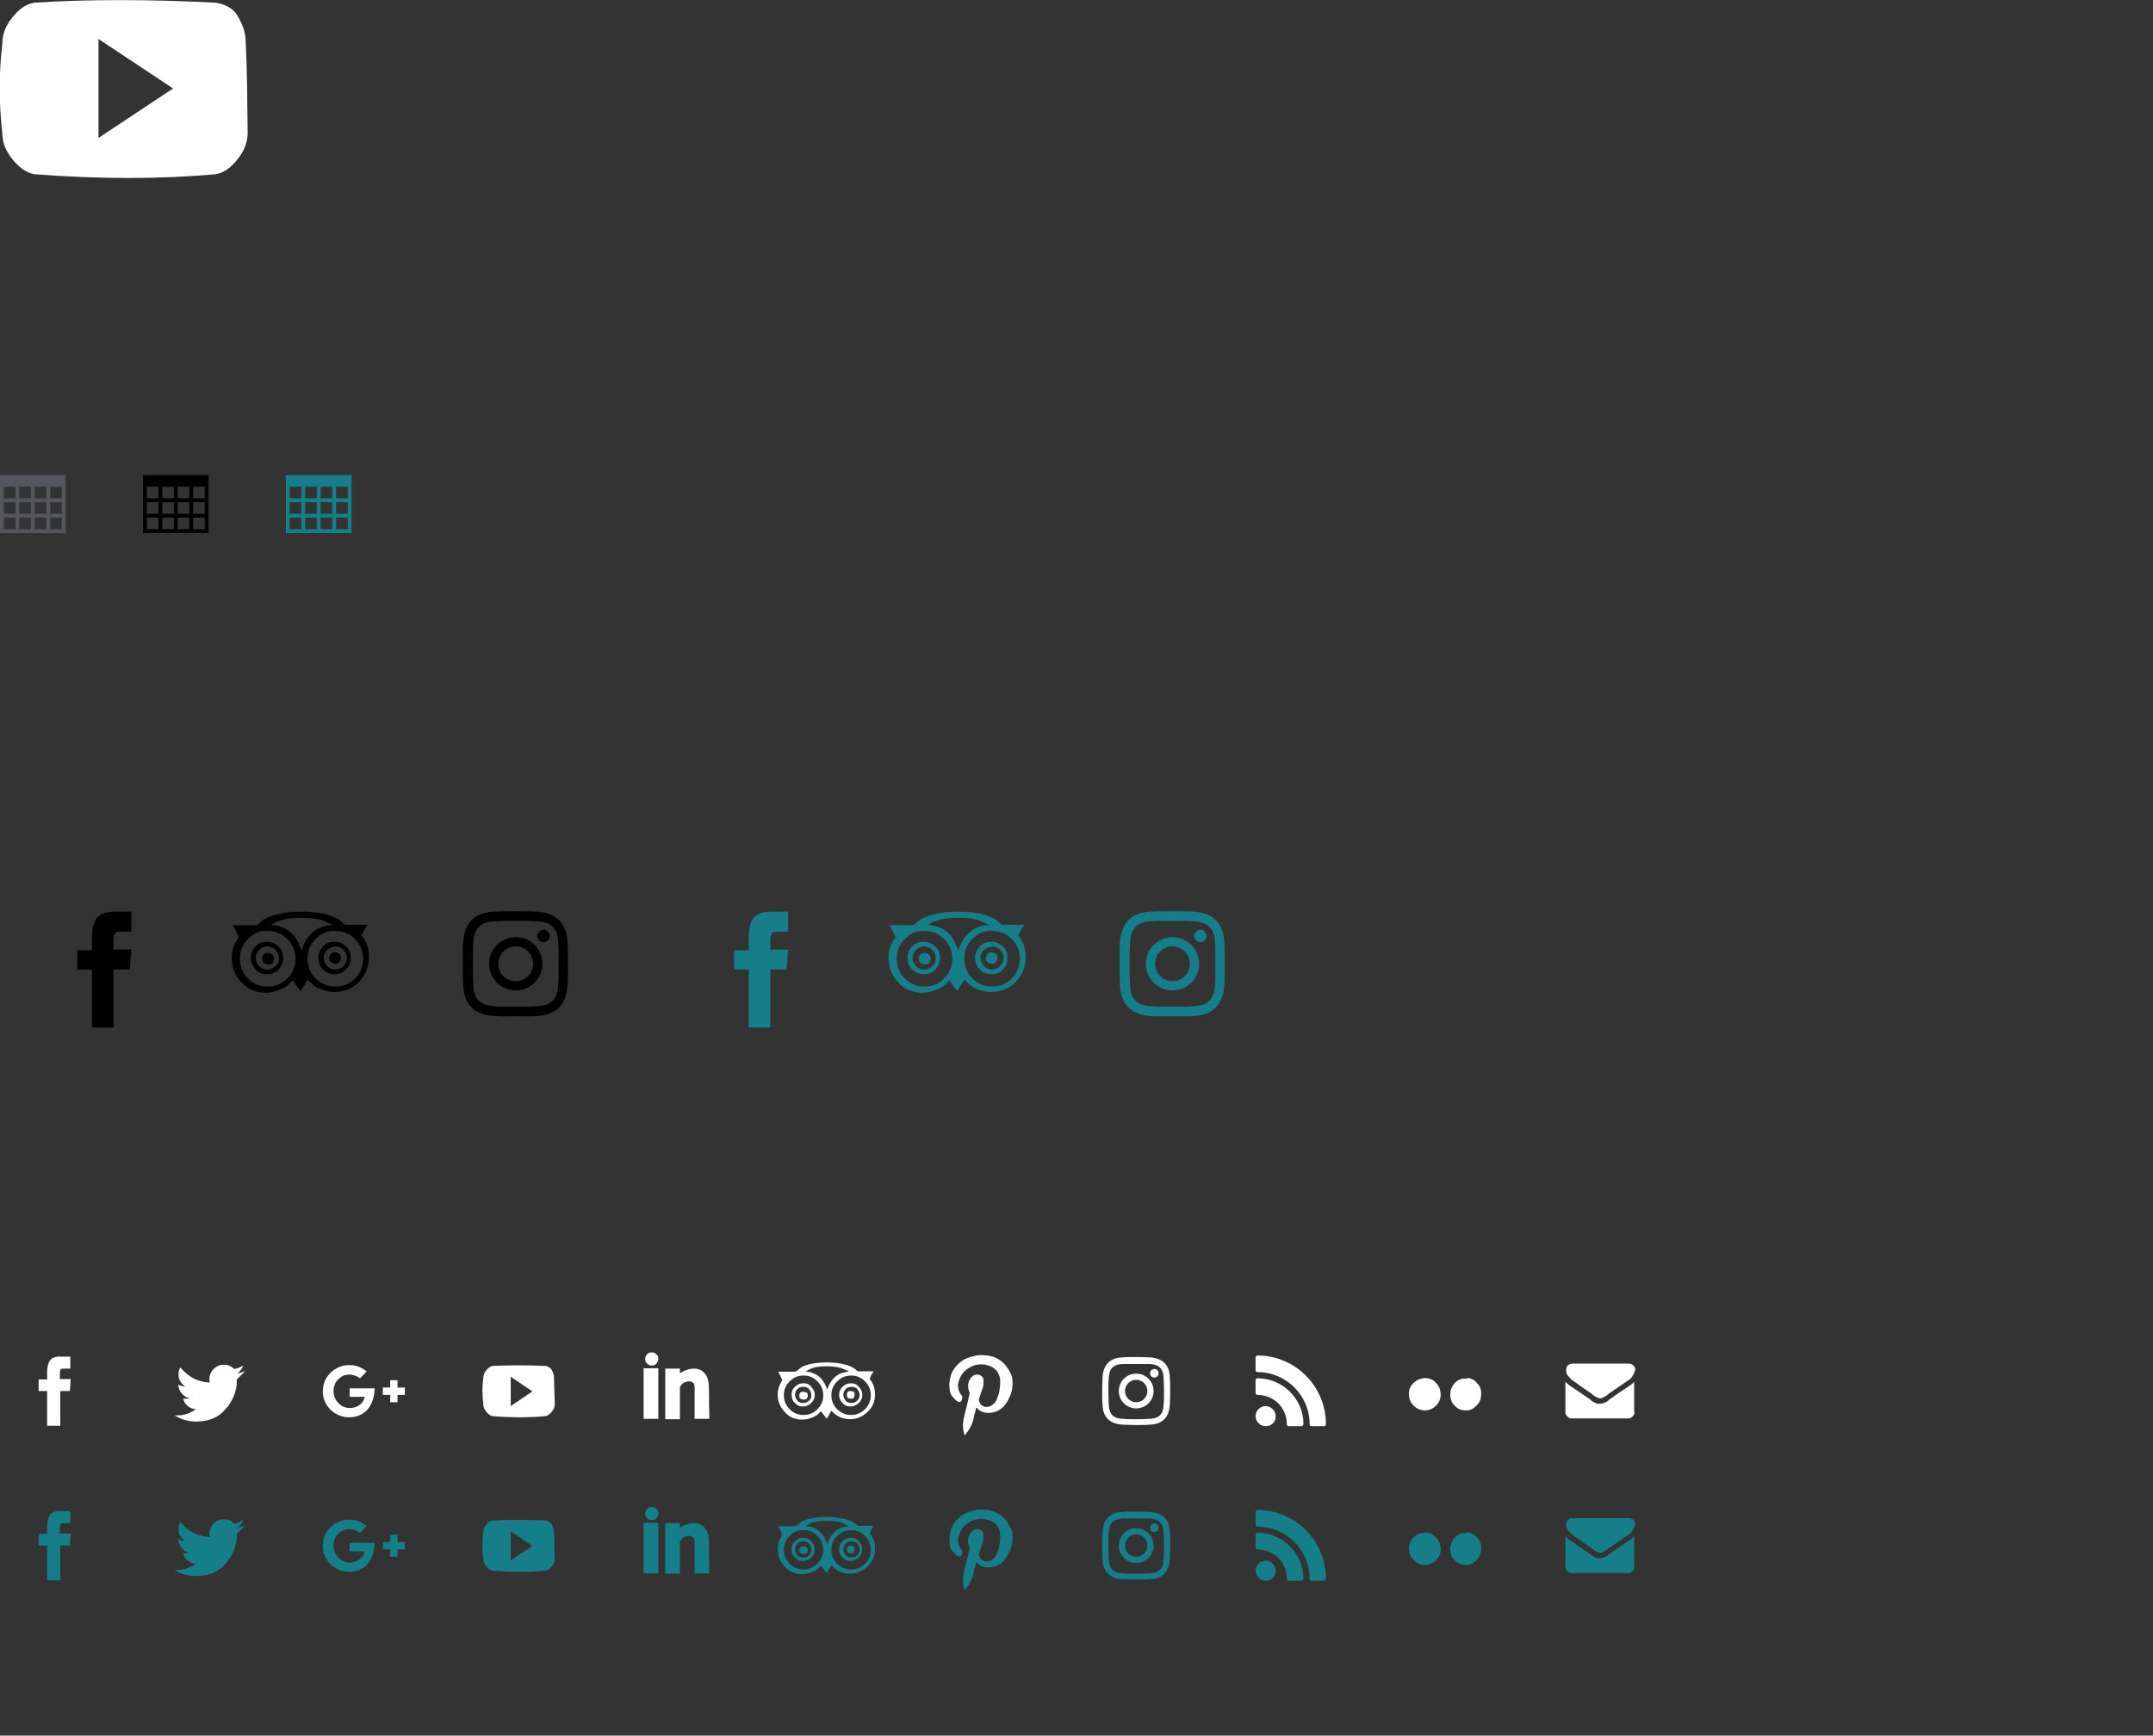 <?xml version="1.0" encoding="utf-8"?>
<!-- Generator: Adobe Illustrator 19.2.0, SVG Export Plug-In . SVG Version: 6.00 Build 0)  -->
<svg version="1.1" id="Layer_1" xmlns="http://www.w3.org/2000/svg" xmlns:xlink="http://www.w3.org/1999/xlink" x="0px" y="0px"
	 width="557.3px" height="449.3px" viewBox="0 0 557.3 449.3" style="enable-background:new 0 0 557.3 449.3;" xml:space="preserve"
	>
<rect x="0" y="0" width="557.3" height="449.3" fill="#333333" stroke="none"/>
<style type="text/css">
	.st0{fill:#53565A;}
	.st1{fill:#167E88;}
	.st2{fill:#FFFFFF;}
</style>
<g id="Guides">
</g>
<path class="st0" d="M0,123v15h17v-15H0z M4,137H1v-3h3V137z M4,133H1v-3h3V133z M4,129H1v-3h3V129z M8,137H5v-3h3V137z M8,133H5v-3
	h3V133z M8,129H5v-3h3V129z M12,137H9v-3h3V137z M12,133H9v-3h3V133z M12,129H9v-3h3V129z M16,137h-3v-3h3V137z M16,133h-3v-3h3V133
	z M16,129h-3v-3h3V129z"/>
<path d="M37,123v15h17v-15H37z M41,137h-3v-3h3V137z M41,133h-3v-3h3V133z M41,129h-3v-3h3V129z M45,137h-3v-3h3V137z M45,133h-3v-3
	h3V133z M45,129h-3v-3h3V129z M49,137h-3v-3h3V137z M49,133h-3v-3h3V133z M49,129h-3v-3h3V129z M53,137h-3v-3h3V137z M53,133h-3v-3
	h3V133z M53,129h-3v-3h3V129z"/>
<path class="st1" d="M74,123v15h17v-15H74z M78,137h-3v-3h3V137z M78,133h-3v-3h3V133z M78,129h-3v-3h3V129z M82,137h-3v-3h3V137z
	 M82,133h-3v-3h3V133z M82,129h-3v-3h3V129z M86,137h-3v-3h3V137z M86,133h-3v-3h3V133z M86,129h-3v-3h3V129z M90,137h-3v-3h3V137z
	 M90,133h-3v-3h3V133z M90,129h-3v-3h3V129z"/>
<path id="twitter_3_" class="st2" d="M63.5,354.9c-0.8,0.4-1.4,0.5-2.1,0.6c0.8-0.5,1.2-1.1,1.6-2c-0.8,0.4-1.5,0.8-2.4,0.9
	c-0.8-0.8-1.6-1.1-2.7-1.1c-1,0-1.9,0.4-2.6,1.1s-1.1,1.6-1.1,2.6c0,0.4,0,0.6,0.1,0.9c-3.1-0.1-5.6-1.5-7.6-3.9
	c-0.4,0.6-0.5,1.2-0.5,1.9c0,1.2,0.6,2.2,1.7,3c-0.6,0-1.2-0.1-1.7-0.5l0,0c0,0.9,0.2,1.6,0.9,2.4c0.6,0.6,1.2,1.1,2.1,1.2
	c-0.4,0.1-0.6,0.1-1,0.1c-0.2,0-0.5,0-0.8,0c0.2,0.8,0.6,1.4,1.2,1.9s1.4,0.8,2.1,0.8c-1.4,1-2.9,1.6-4.6,1.6c-0.4,0-0.6,0-0.9,0
	c1.7,1.1,3.6,1.6,5.6,1.6c3.3,0,5.8-1.1,7.6-3.2s2.9-4.6,2.9-7.2c0-0.1,0-0.2,0-0.5C62.2,356.2,62.9,355.6,63.5,354.9L63.5,354.9z"
	/>
<path id="google_3_" class="st2" d="M95.5,364.4c-1.6,2.4-5.1,3.1-7.7,2c-2.6-1-4.5-3.8-4.2-6.6c0-3.5,3.3-6.5,6.8-6.4
	c1.6-0.1,3.2,0.6,4.5,1.6c-0.5,0.6-1.1,1.2-1.7,1.8c-1.5-1.1-3.8-1.4-5.2-0.1c-2.2,1.5-2.2,5.1-0.1,6.8c2,1.9,6,1,6.5-1.9
	c-1.2,0-2.6,0-3.9,0c0-0.8,0-1.5,0-2.2c2.1,0,4.4,0,6.5,0C96.9,361,96.6,362.9,95.5,364.4z M102.9,361.1c0,0.6,0,1.2,0,1.9
	c-0.6,0-1.2,0-1.9,0c0-0.6,0-1.2,0-1.9c-0.6,0-1.3,0-1.9,0c0-0.6,0-1.2,0-1.9c0.6,0,1.2,0,1.9,0c0-0.6,0-1.2,0-1.9
	c0.6,0,1.2,0,1.9,0c0,0.6,0,1.2,0,1.9c0.6,0,1.2,0,1.9,0c0,0.6,0,1.2,0,1.9C104.1,361.1,103.5,361.1,102.9,361.1z"/>
<path id="youtube_3_" class="st2" d="M143.4,356.6c0-0.8-0.3-1.4-0.6-2c-0.4-0.6-1-0.9-1.6-1c-5.1-0.2-9.6-0.2-13.7,0
	c-0.6,0.1-1.1,0.5-1.6,1.1s-0.8,1.2-0.8,2c-0.3,2.2-0.3,4.5,0,6.8c0,0.8,0.3,1.4,0.8,2s1,1,1.6,1.1c5,0.4,9.5,0.4,13.7,0
	c0.6-0.1,1.1-0.5,1.6-1.1c0.5-0.6,0.8-1.2,0.8-2C143.5,361.1,143.5,358.9,143.4,356.6L143.4,356.6z M132.2,356.4l5.6,3.8l-5.6,3.8
	V356.4z"/>
<path id="linkedin_3_" class="st2" d="M170.4,354.2h-3.8v13.1h3.8V354.2z M170.4,351.8c0-0.5-0.1-0.9-0.5-1.2
	c-0.4-0.4-0.8-0.5-1.2-0.5c-0.5,0-0.9,0.1-1.2,0.5c-0.4,0.4-0.5,0.8-0.5,1.2s0.1,0.9,0.5,1.2c0.4,0.4,0.8,0.5,1.2,0.5
	c0.5,0,0.9-0.1,1.2-0.5C170.2,352.6,170.4,352.2,170.4,351.8z M183.5,359.4c0-1.9-0.4-3.2-1.2-4c-0.8-0.8-1.6-1.1-2.5-1.1
	c-1.4,0-2.6,0.4-3.8,1.2v-1.2h-3.8v13.1h3.8v-8.1l0.1-0.4c0.1-0.2,0.3-0.5,0.8-0.9c0.4-0.2,0.9-0.4,1.4-0.4c1,0,1.5,0.5,1.5,1.6v8.1
	h3.8L183.5,359.4L183.5,359.4z"/>
<path id="tripadvisor_3_" class="st2" d="M206.4,354.8c0.3-0.2,0.6-0.6,1.1-0.9c1.5-0.8,3.8-1.2,6.5-1.2c2.6,0,4.6,0.4,6.1,1
	c0.9,0.4,1.4,0.8,1.8,1.2l0.2,0.1h4.1c-0.4,0.4-0.8,1.1-1.1,2c1,1.1,1.4,2.5,1.4,4c0,1.8-0.6,3.2-1.9,4.5c-1.3,1.2-2.8,1.9-4.5,1.9
	c-1,0-1.9-0.2-2.8-0.6s-1.5-1-2.1-1.6l-1.2,2.1l-1.5-2c-0.6,0.8-1.2,1.2-2.1,1.6s-1.8,0.6-2.8,0.6c-1.7,0-3.3-0.6-4.4-1.9
	c-1.2-1.2-1.9-2.8-1.9-4.5c0-1.4,0.4-2.6,1.2-3.8c-0.4-1-0.8-1.8-1.1-2.2h4.4L206.4,354.8 M216.7,357.6c-1,1-1.5,2.1-1.5,3.6
	c0,1.4,0.5,2.6,1.5,3.6c1,1,2.2,1.5,3.6,1.5s2.6-0.5,3.6-1.5c1-1,1.5-2.2,1.5-3.6s-0.5-2.6-1.5-3.6c-1-1-2.1-1.5-3.6-1.5
	C218.9,356.1,217.7,356.6,216.7,357.6 M217.2,361.1c0-0.9,0.3-1.5,0.9-2.1s1.4-0.9,2.1-0.9c0.9,0,1.5,0.2,2.1,0.9s0.9,1.2,0.9,2.1
	s-0.3,1.5-0.9,2.1s-1.4,0.9-2.1,0.9c-0.9,0-1.5-0.2-2.1-0.9C217.6,362.8,217.2,362,217.2,361.1 M218.9,359.6
	c-0.4,0.4-0.6,0.9-0.6,1.5s0.3,1.1,0.6,1.5s0.9,0.6,1.5,0.6c0.6,0,1.1-0.2,1.5-0.6c0.4-0.4,0.6-0.9,0.6-1.5s-0.3-1.1-0.6-1.5
	s-0.9-0.6-1.5-0.6C219.7,359.1,219.2,359.2,218.9,359.6 M219.2,361.1c0-0.2,0.1-0.5,0.2-0.8c0.3-0.2,0.5-0.2,0.8-0.2
	s0.5,0.1,0.8,0.2c0.2,0.1,0.2,0.5,0.2,0.8s-0.1,0.5-0.2,0.8c-0.3,0.2-0.5,0.2-0.8,0.2s-0.5-0.1-0.8-0.2
	C219.4,361.8,219.2,361.5,219.2,361.1 M204.4,357.6c-1,1-1.5,2.1-1.5,3.6c0,1.4,0.5,2.6,1.5,3.6c1,1,2.1,1.5,3.6,1.5
	c1.4,0,2.6-0.5,3.6-1.5s1.5-2.2,1.5-3.6s-0.5-2.6-1.5-3.6c-1-1-2.1-1.5-3.6-1.5C206.5,356.1,205.4,356.6,204.4,357.6 M204.9,361.1
	c0-0.9,0.2-1.5,0.9-2.1c0.6-0.6,1.2-0.9,2.1-0.9c0.9,0,1.5,0.2,2.1,0.9s0.9,1.2,0.9,2.1s-0.3,1.5-0.9,2.1s-1.4,0.9-2.1,0.9
	c-0.9,0-1.5-0.2-2.1-0.9C205.2,362.8,204.9,362,204.9,361.1 M210,361.1c0-0.6-0.3-1.1-0.6-1.5s-0.9-0.6-1.5-0.6
	c-0.6,0-1.1,0.2-1.5,0.6c-0.4,0.4-0.6,0.9-0.6,1.5s0.3,1.1,0.6,1.5s0.9,0.6,1.5,0.6c0.6,0,1.1-0.2,1.5-0.6
	C209.9,362.2,210,361.8,210,361.1 M207.2,360.5c0.3-0.2,0.4-0.2,0.8-0.2c0.2,0,0.5,0.1,0.8,0.2c0.3,0.2,0.3,0.5,0.3,0.8
	s-0.1,0.5-0.3,0.8c-0.3,0.2-0.4,0.2-0.8,0.2c-0.3,0-0.5-0.1-0.8-0.2c-0.3-0.2-0.3-0.4-0.3-0.8C206.9,360.9,207,360.6,207.2,360.5
	 M208.7,355.1c0.6,0,1.2,0.1,1.8,0.4c1.7,0.6,2.9,2,3.6,4.2c0.8-2.1,1.9-3.5,3.6-4.2c0.8-0.2,1.4-0.4,2.1-0.4
	c-0.3-0.1-0.6-0.4-1-0.5c-1.2-0.6-2.8-0.9-4.5-0.9h-0.5c-1.7,0-3.2,0.2-4.5,0.9l-0.9,0.6L208.7,355.1"/>
<path id="pinterest_3_" class="st2" d="M262.1,357.9c0,1-0.1,2.1-0.5,3.1c-0.4,1.1-1,2.2-1.8,3.1c-0.9,0.9-2,1.5-3.2,1.6
	c-0.6,0.1-1.4,0.1-2-0.1s-1.2-0.5-1.6-1c-0.1-0.1-0.1-0.1-0.3-0.2c-0.1,0.2-0.1,0.5-0.2,0.9c-0.3,0.8-0.4,1.6-0.6,2.4
	c-0.6,2.2-2.2,3.9-2.2,3.9s-0.9-2.1-0.1-5c0.5-2,1-4,1.4-5.9v-0.1c-0.2-0.5-0.4-1.1-0.4-1.6c0-0.8,0.1-1.4,0.5-2
	c0.3-0.5,0.8-1,1.4-1.1s1.1-0.1,1.6,0.4c0.4,0.2,0.5,0.8,0.5,1.1c0,0.5,0,1-0.1,1.5c-0.3,0.8-0.5,1.6-0.8,2.4
	c-0.1,0.4-0.3,0.6-0.3,1c0,0.9,0.6,1.6,1.5,1.9c0.9,0.1,1.5-0.1,2.1-0.6s1-1.1,1.2-1.9c0.4-0.8,0.5-1.6,0.6-2.5
	c0.1-0.6,0.1-1.1,0.1-1.8c-0.1-1.9-1.2-3.4-3.1-3.9c-1.5-0.5-3.1-0.4-4.6,0.4c-1.6,0.8-2.5,2-3,3.6c-0.3,0.8-0.3,1.4-0.1,2.1
	c0.1,0.6,0.4,1.1,0.8,1.6l0.1,0.1c0.1,0.1,0.1,0.2,0.1,0.4c-0.1,0.4-0.1,0.8-0.3,1s-0.4,0.4-0.6,0.2c-0.8-0.2-1.2-0.9-1.8-1.5
	c-0.4-0.6-0.6-1.4-0.6-2.1c-0.1-0.5-0.1-1.1,0-1.6c0.1-0.9,0.3-1.6,0.6-2.4c1.1-2.1,2.8-3.5,5.1-4.1c0.8-0.2,1.5-0.4,2.4-0.4
	c1.1,0,2.2,0.1,3.4,0.5c1.9,0.8,3.2,2,4.1,3.9C262,356.1,262.1,357,262.1,357.9z"/>
<g>
	<path class="st2" d="M294.1,355.6c-2.5,0-4.5,2-4.5,4.5c0,2.5,2,4.5,4.5,4.5s4.5-2,4.5-4.5C298.6,357.6,296.6,355.6,294.1,355.6z
		 M294.1,363c-1.6,0-2.9-1.3-2.9-2.9c0-1.6,1.3-2.9,2.9-2.9c1.6,0,2.9,1.3,2.9,2.9C297,361.7,295.7,363,294.1,363z"/>
	<circle class="st2" cx="298.8" cy="355.5" r="1.1"/>
	<path class="st2" d="M302.8,356.5c-0.1-3.2-1.9-4.9-5.1-5.1c-0.9,0-1.2-0.1-3.6-0.1c-2.4,0-2.7,0-3.6,0.1c-3.2,0.1-4.9,1.9-5.1,5.1
		c0,0.9-0.1,1.2-0.1,3.6c0,2.4,0,2.7,0.1,3.6c0.1,3.2,1.9,4.9,5.1,5.1c0.9,0,1.2,0.1,3.6,0.1c2.4,0,2.7,0,3.6-0.1
		c3.2-0.1,4.9-1.9,5.1-5.1c0-0.9,0.1-1.2,0.1-3.6C302.9,357.7,302.9,357.5,302.8,356.5z M301.2,363.7c-0.1,2.4-1.2,3.5-3.6,3.6
		c-0.9,0-1.2,0.1-3.5,0.1c-2.3,0-2.6,0-3.5-0.1c-2.4-0.1-3.5-1.2-3.6-3.6c0-0.9-0.1-1.2-0.1-3.5c0-2.3,0-2.6,0.1-3.5
		c0.1-2.4,1.2-3.5,3.6-3.6c0.9,0,1.2,0,3.5,0s2.6,0,3.5,0c2.4,0.1,3.5,1.2,3.6,3.6c0,0.9,0.1,1.2,0.1,3.5
		C301.3,362.5,301.3,362.7,301.2,363.7z"/>
</g>
<path class="st2" d="M327.6,369.2c-1.4,0-2.6-1.2-2.6-2.6c0-1.4,1.2-2.6,2.6-2.6c1.4,0,2.6,1.2,2.6,2.6
	C330.3,368.1,329.1,369.2,327.6,369.2z M336.9,369.2h-3.3c-0.3,0-0.5-0.2-0.5-0.5c0-2-0.8-4-2.2-5.4c-1.4-1.4-3.4-2.2-5.4-2.2
	c-0.3,0-0.5-0.2-0.5-0.5v-3.3c0-0.2,0.2-0.5,0.5-0.5c6.5,0,11.9,5.3,11.9,11.9C337.3,369,337.1,369.2,336.9,369.2z M342.8,369.2
	h-3.3c-0.3,0-0.5-0.2-0.5-0.5c0-7.5-6.1-13.5-13.5-13.5c-0.3,0-0.5-0.2-0.5-0.5v-3.3c0-0.2,0.2-0.5,0.5-0.5c9.8,0,17.7,8,17.7,17.7
	C343.2,369,343,369.2,342.8,369.2z"/>
<path id="svg_2_2_" class="st2" d="M369.5,356.8c0.9,0.1,1.6,0.5,2.2,1.2c0.8,0.8,1.1,1.6,1.2,2.7c0.1,1.3-0.3,2.3-1.2,3.2
	c-0.7,0.7-1.5,1.1-2.5,1.2c-1,0.1-1.9-0.2-2.7-0.7c-0.9-0.7-1.5-1.5-1.7-2.5c-0.1-0.4-0.1-1.1-0.1-1.5c0.1-1,0.5-1.7,1.2-2.4
	c0.6-0.6,1.3-1,2.1-1.1C368.5,356.7,369.2,356.7,369.5,356.8z M380.4,356.8c0.7,0.2,1.3,0.5,1.8,1.1c0.8,0.8,1.2,1.6,1.2,2.8
	c0,0.8-0.1,1.6-0.5,2.3c-0.4,0.7-1.2,1.4-1.9,1.8c-0.8,0.4-1.8,0.4-2.7,0.2c-1-0.3-2-1.1-2.5-2.1c-0.3-0.6-0.4-1.2-0.4-1.9
	c0-1.1,0.4-2.1,1.1-2.9c0.6-0.7,1.4-1.1,2.2-1.2c0.2,0,0.5,0,0.8,0C380,356.7,380.1,356.7,380.4,356.8z"/>
<path class="st2" d="M423.1,365.6c0,0.4-0.2,0.8-0.5,1.1s-0.7,0.5-1.1,0.5h-14.7c-0.4,0-0.8-0.2-1.1-0.5c-0.3-0.3-0.5-0.7-0.5-1.1
	v-7.9c0.3,0.3,0.6,0.6,1,0.9c2.4,1.6,4.1,2.8,5,3.4c0.4,0.3,0.7,0.5,0.9,0.7c0.2,0.2,0.6,0.3,0.9,0.5c0.4,0.2,0.8,0.2,1.1,0.2h0h0
	c0.3,0,0.7-0.1,1.1-0.2c0.4-0.2,0.7-0.3,0.9-0.5c0.2-0.2,0.5-0.4,0.9-0.7c1.1-0.8,2.8-2,5-3.4c0.4-0.3,0.7-0.5,1-0.9V365.6z
	 M422.6,356.2c-0.3,0.5-0.7,0.9-1.2,1.2c-2.5,1.7-4.1,2.8-4.7,3.2c-0.1,0-0.2,0.1-0.4,0.3c-0.2,0.2-0.4,0.3-0.5,0.4
	c-0.1,0.1-0.3,0.2-0.5,0.3c-0.2,0.1-0.4,0.2-0.6,0.3c-0.2,0.1-0.3,0.1-0.5,0.1h0h0c-0.2,0-0.3,0-0.5-0.1c-0.2-0.1-0.4-0.2-0.6-0.3
	c-0.2-0.1-0.4-0.2-0.5-0.3c-0.1-0.1-0.3-0.2-0.5-0.4c-0.2-0.2-0.4-0.3-0.4-0.3c-0.6-0.4-1.5-1-2.6-1.8c-1.1-0.8-1.8-1.3-2-1.4
	c-0.4-0.3-0.8-0.7-1.2-1.2c-0.4-0.5-0.5-0.9-0.5-1.4c0-0.5,0.1-1,0.4-1.3c0.3-0.3,0.7-0.5,1.2-0.5h14.7c0.4,0,0.8,0.2,1.1,0.5
	c0.3,0.3,0.5,0.7,0.5,1.1C423.1,355.2,422.9,355.7,422.6,356.2z"/>
<g>
	<path class="st2" d="M13,352.1c-0.5,0.6-0.8,1.8-0.8,3.1v1.9H10v3h2.2v9h3.4v-9h2.5l0.2-3.1h-2.8v-1.5c0-0.5,0.1-0.8,0.2-1
		s0.5-0.2,1-0.2h1.5v-3.1h-2.5C14.5,351.1,13.5,351.5,13,352.1z"/>
</g>
<path id="twitter_4_" class="st1" d="M63.5,394.9c-0.8,0.4-1.4,0.5-2.1,0.6c0.8-0.5,1.2-1.1,1.6-2c-0.8,0.4-1.5,0.8-2.4,0.9
	c-0.8-0.8-1.6-1.1-2.7-1.1c-1,0-1.9,0.4-2.6,1.1s-1.1,1.6-1.1,2.6c0,0.4,0,0.6,0.1,0.9c-3.1-0.1-5.6-1.5-7.6-3.9
	c-0.4,0.6-0.5,1.2-0.5,1.9c0,1.2,0.6,2.2,1.7,3c-0.6,0-1.2-0.1-1.7-0.5l0,0c0,0.9,0.2,1.6,0.9,2.4c0.6,0.6,1.2,1.1,2.1,1.2
	c-0.4,0.1-0.6,0.1-1,0.1c-0.2,0-0.5,0-0.8,0c0.2,0.8,0.6,1.4,1.2,1.9s1.4,0.8,2.1,0.8c-1.4,1-2.9,1.6-4.6,1.6c-0.4,0-0.6,0-0.9,0
	c1.7,1.1,3.6,1.6,5.6,1.6c3.3,0,5.8-1.1,7.6-3.2s2.9-4.6,2.9-7.2c0-0.1,0-0.2,0-0.5C62.2,396.2,62.9,395.6,63.5,394.9L63.5,394.9z"
	/>
<path id="google_4_" class="st1" d="M95.5,404.4c-1.6,2.4-5.1,3.1-7.7,2c-2.6-1-4.5-3.8-4.2-6.6c0-3.5,3.3-6.5,6.8-6.4
	c1.6-0.1,3.2,0.6,4.5,1.6c-0.5,0.6-1.1,1.2-1.7,1.8c-1.5-1.1-3.8-1.4-5.2-0.1c-2.2,1.5-2.2,5.1-0.1,6.8c2,1.9,6,1,6.5-1.9
	c-1.2,0-2.6,0-3.9,0c0-0.8,0-1.5,0-2.2c2.1,0,4.4,0,6.5,0C96.9,401,96.6,402.9,95.5,404.4z M102.9,401.1c0,0.6,0,1.2,0,1.9
	c-0.6,0-1.2,0-1.9,0c0-0.6,0-1.2,0-1.9c-0.6,0-1.3,0-1.9,0c0-0.6,0-1.2,0-1.9c0.6,0,1.2,0,1.9,0c0-0.6,0-1.2,0-1.9
	c0.6,0,1.2,0,1.9,0c0,0.6,0,1.2,0,1.9c0.6,0,1.2,0,1.9,0c0,0.6,0,1.2,0,1.9C104.1,401.1,103.5,401.1,102.9,401.1z"/>
<path id="youtube_4_" class="st1" d="M143.4,396.6c0-0.8-0.3-1.4-0.6-2c-0.4-0.6-1-0.9-1.6-1c-5.1-0.2-9.6-0.2-13.7,0
	c-0.6,0.1-1.1,0.5-1.6,1.1s-0.8,1.2-0.8,2c-0.3,2.2-0.3,4.5,0,6.8c0,0.8,0.3,1.4,0.8,2s1,1,1.6,1.1c5,0.4,9.5,0.4,13.7,0
	c0.6-0.1,1.1-0.5,1.6-1.1c0.5-0.6,0.8-1.2,0.8-2C143.5,401.1,143.5,398.9,143.4,396.6L143.4,396.6z M132.2,396.4l5.6,3.8l-5.6,3.8
	V396.4z"/>
<path id="linkedin_4_" class="st1" d="M170.4,394.2h-3.8v13.1h3.8V394.2z M170.4,391.8c0-0.5-0.1-0.9-0.5-1.2
	c-0.4-0.4-0.8-0.5-1.2-0.5c-0.5,0-0.9,0.1-1.2,0.5c-0.4,0.4-0.5,0.8-0.5,1.2s0.1,0.9,0.5,1.2c0.4,0.4,0.8,0.5,1.2,0.5
	c0.5,0,0.9-0.1,1.2-0.5C170.2,392.6,170.4,392.2,170.4,391.8z M183.5,399.4c0-1.9-0.4-3.2-1.2-4c-0.8-0.8-1.6-1.1-2.5-1.1
	c-1.4,0-2.6,0.4-3.8,1.2v-1.2h-3.8v13.1h3.8v-8.1l0.1-0.4c0.1-0.2,0.3-0.5,0.8-0.9c0.4-0.2,0.9-0.4,1.4-0.4c1,0,1.5,0.5,1.5,1.6v8.1
	h3.8L183.5,399.4L183.5,399.4z"/>
<path id="tripadvisor_4_" class="st1" d="M206.4,394.8c0.3-0.2,0.6-0.6,1.1-0.9c1.5-0.8,3.8-1.2,6.5-1.2c2.6,0,4.6,0.4,6.1,1
	c0.9,0.4,1.4,0.8,1.8,1.2l0.2,0.1h4.1c-0.4,0.4-0.8,1.1-1.1,2c1,1.1,1.4,2.5,1.4,4c0,1.8-0.6,3.2-1.9,4.5c-1.3,1.2-2.8,1.9-4.5,1.9
	c-1,0-1.9-0.2-2.8-0.6s-1.5-1-2.1-1.6l-1.2,2.1l-1.5-2c-0.6,0.8-1.2,1.2-2.1,1.6s-1.8,0.6-2.8,0.6c-1.7,0-3.3-0.6-4.4-1.9
	c-1.2-1.2-1.9-2.8-1.9-4.5c0-1.4,0.4-2.6,1.2-3.8c-0.4-1-0.8-1.8-1.1-2.2h4.4L206.4,394.8 M216.7,397.6c-1,1-1.5,2.1-1.5,3.6
	c0,1.4,0.5,2.6,1.5,3.6c1,1,2.2,1.5,3.6,1.5s2.6-0.5,3.6-1.5c1-1,1.5-2.2,1.5-3.6s-0.5-2.6-1.5-3.6c-1-1-2.1-1.5-3.6-1.5
	C218.9,396.1,217.7,396.6,216.7,397.6 M217.2,401.1c0-0.9,0.3-1.5,0.9-2.1s1.4-0.9,2.1-0.9c0.9,0,1.5,0.2,2.1,0.9s0.9,1.2,0.9,2.1
	s-0.3,1.5-0.9,2.1s-1.4,0.9-2.1,0.9c-0.9,0-1.5-0.2-2.1-0.9C217.6,402.8,217.2,402,217.2,401.1 M218.9,399.6
	c-0.4,0.4-0.6,0.9-0.6,1.5s0.3,1.1,0.6,1.5s0.9,0.6,1.5,0.6c0.6,0,1.1-0.2,1.5-0.6c0.4-0.4,0.6-0.9,0.6-1.5s-0.3-1.1-0.6-1.5
	s-0.9-0.6-1.5-0.6C219.7,399.1,219.2,399.2,218.9,399.6 M219.2,401.1c0-0.2,0.1-0.5,0.2-0.8c0.3-0.2,0.5-0.2,0.8-0.2
	s0.5,0.1,0.8,0.2c0.2,0.1,0.2,0.5,0.2,0.8s-0.1,0.5-0.2,0.8c-0.3,0.2-0.5,0.2-0.8,0.2s-0.5-0.1-0.8-0.2
	C219.4,401.8,219.2,401.5,219.2,401.1 M204.4,397.6c-1,1-1.5,2.1-1.5,3.6c0,1.4,0.5,2.6,1.5,3.6c1,1,2.1,1.5,3.6,1.5
	c1.4,0,2.6-0.5,3.6-1.5s1.5-2.2,1.5-3.6s-0.5-2.6-1.5-3.6c-1-1-2.1-1.5-3.6-1.5C206.5,396.1,205.4,396.6,204.4,397.6 M204.9,401.1
	c0-0.9,0.2-1.5,0.9-2.1c0.6-0.6,1.2-0.9,2.1-0.9c0.9,0,1.5,0.2,2.1,0.9s0.9,1.2,0.9,2.1s-0.3,1.5-0.9,2.1s-1.4,0.9-2.1,0.9
	c-0.9,0-1.5-0.2-2.1-0.9C205.2,402.8,204.9,402,204.9,401.1 M210,401.1c0-0.6-0.3-1.1-0.6-1.5s-0.9-0.6-1.5-0.6
	c-0.6,0-1.1,0.2-1.5,0.6c-0.4,0.4-0.6,0.9-0.6,1.5s0.3,1.1,0.6,1.5s0.9,0.6,1.5,0.6c0.6,0,1.1-0.2,1.5-0.6
	C209.9,402.2,210,401.8,210,401.1 M207.2,400.5c0.3-0.2,0.4-0.2,0.8-0.2c0.2,0,0.5,0.1,0.8,0.2c0.3,0.2,0.3,0.5,0.3,0.8
	s-0.1,0.5-0.3,0.8c-0.3,0.2-0.4,0.2-0.8,0.2c-0.3,0-0.5-0.1-0.8-0.2c-0.3-0.2-0.3-0.4-0.3-0.8C206.9,400.9,207,400.6,207.2,400.5
	 M208.7,395.1c0.6,0,1.2,0.1,1.8,0.4c1.7,0.6,2.9,2,3.6,4.2c0.8-2.1,1.9-3.5,3.6-4.2c0.8-0.2,1.4-0.4,2.1-0.4
	c-0.3-0.1-0.6-0.4-1-0.5c-1.2-0.6-2.8-0.9-4.5-0.9h-0.5c-1.7,0-3.2,0.2-4.5,0.9l-0.9,0.6L208.7,395.1"/>
<path id="pinterest_4_" class="st1" d="M262.1,397.9c0,1-0.1,2.1-0.5,3.1c-0.4,1.1-1,2.2-1.8,3.1c-0.9,0.9-2,1.5-3.2,1.6
	c-0.6,0.1-1.4,0.1-2-0.1s-1.2-0.5-1.6-1c-0.1-0.1-0.1-0.1-0.3-0.2c-0.1,0.2-0.1,0.5-0.2,0.9c-0.3,0.8-0.4,1.6-0.6,2.4
	c-0.6,2.2-2.2,3.9-2.2,3.9s-0.9-2.1-0.1-5c0.5-2,1-4,1.4-5.9v-0.1c-0.2-0.5-0.4-1.1-0.4-1.6c0-0.8,0.1-1.4,0.5-2
	c0.3-0.5,0.8-1,1.4-1.1s1.1-0.1,1.6,0.4c0.4,0.2,0.5,0.8,0.5,1.1c0,0.5,0,1-0.1,1.5c-0.3,0.8-0.5,1.6-0.8,2.4
	c-0.1,0.4-0.3,0.6-0.3,1c0,0.9,0.6,1.6,1.5,1.9c0.9,0.1,1.5-0.1,2.1-0.6s1-1.1,1.2-1.9c0.4-0.8,0.5-1.6,0.6-2.5
	c0.1-0.6,0.1-1.1,0.1-1.8c-0.1-1.9-1.2-3.4-3.1-3.9c-1.5-0.5-3.1-0.4-4.6,0.4c-1.6,0.8-2.5,2-3,3.6c-0.3,0.8-0.3,1.4-0.1,2.1
	c0.1,0.6,0.4,1.1,0.8,1.6l0.1,0.1c0.1,0.1,0.1,0.2,0.1,0.4c-0.1,0.4-0.1,0.8-0.3,1s-0.4,0.4-0.6,0.2c-0.8-0.2-1.2-0.9-1.8-1.5
	c-0.4-0.6-0.6-1.4-0.6-2.1c-0.1-0.5-0.1-1.1,0-1.6c0.1-0.9,0.3-1.6,0.6-2.4c1.1-2.1,2.8-3.5,5.1-4.1c0.8-0.2,1.5-0.4,2.4-0.4
	c1.1,0,2.2,0.1,3.4,0.5c1.9,0.8,3.2,2,4.1,3.9C262,396.1,262.1,397,262.1,397.9z"/>
<g>
	<path class="st1" d="M294.1,395.6c-2.5,0-4.5,2-4.5,4.5c0,2.5,2,4.5,4.5,4.5s4.5-2,4.5-4.5C298.6,397.6,296.6,395.6,294.1,395.6z
		 M294.1,403c-1.6,0-2.9-1.3-2.9-2.9c0-1.6,1.3-2.9,2.9-2.9c1.6,0,2.9,1.3,2.9,2.9C297,401.7,295.7,403,294.1,403z"/>
	<circle class="st1" cx="298.8" cy="395.5" r="1.1"/>
	<path class="st1" d="M302.8,396.5c-0.1-3.2-1.9-4.9-5.1-5.1c-0.9,0-1.2-0.1-3.6-0.1c-2.4,0-2.7,0-3.6,0.1c-3.2,0.1-4.9,1.9-5.1,5.1
		c0,0.9-0.1,1.2-0.1,3.6c0,2.4,0,2.7,0.1,3.6c0.1,3.2,1.9,4.9,5.1,5.1c0.9,0,1.2,0.1,3.6,0.1c2.4,0,2.7,0,3.6-0.1
		c3.2-0.1,4.9-1.9,5.1-5.1c0-0.9,0.1-1.2,0.1-3.6C302.9,397.7,302.9,397.5,302.8,396.5z M301.2,403.7c-0.1,2.4-1.2,3.5-3.6,3.6
		c-0.9,0-1.2,0.1-3.5,0.1c-2.3,0-2.6,0-3.5-0.1c-2.4-0.1-3.5-1.2-3.6-3.6c0-0.9-0.1-1.2-0.1-3.5c0-2.3,0-2.6,0.1-3.5
		c0.1-2.4,1.2-3.5,3.6-3.6c0.9,0,1.2,0,3.5,0s2.6,0,3.5,0c2.4,0.1,3.5,1.2,3.6,3.6c0,0.9,0.1,1.2,0.1,3.5
		C301.3,402.5,301.3,402.7,301.2,403.7z"/>
</g>
<path class="st1" d="M327.6,409.2c-1.4,0-2.6-1.2-2.6-2.6c0-1.4,1.2-2.6,2.6-2.6c1.4,0,2.6,1.2,2.6,2.6
	C330.3,408.1,329.1,409.2,327.6,409.2z M336.9,409.2h-3.3c-0.3,0-0.5-0.2-0.5-0.5c0-2-0.8-4-2.2-5.4c-1.4-1.4-3.4-2.2-5.4-2.2
	c-0.3,0-0.5-0.2-0.5-0.5v-3.3c0-0.2,0.2-0.5,0.5-0.5c6.5,0,11.9,5.3,11.9,11.9C337.3,409,337.1,409.2,336.9,409.2z M342.8,409.2
	h-3.3c-0.3,0-0.5-0.2-0.5-0.5c0-7.5-6.1-13.5-13.5-13.5c-0.3,0-0.5-0.2-0.5-0.5v-3.3c0-0.2,0.2-0.5,0.5-0.5c9.8,0,17.7,8,17.7,17.7
	C343.2,409,343,409.2,342.8,409.2z"/>
<path id="svg_2_3_" class="st1" d="M369.5,396.8c0.9,0.1,1.6,0.5,2.2,1.2c0.8,0.8,1.1,1.6,1.2,2.7c0.1,1.3-0.3,2.3-1.2,3.2
	c-0.7,0.7-1.5,1.1-2.5,1.2c-1,0.1-1.9-0.2-2.7-0.7c-0.9-0.7-1.5-1.5-1.7-2.5c-0.1-0.4-0.1-1.1-0.1-1.5c0.1-1,0.5-1.7,1.2-2.4
	c0.6-0.6,1.3-1,2.1-1.1C368.5,396.7,369.2,396.7,369.5,396.8z M380.4,396.8c0.7,0.2,1.3,0.5,1.8,1.1c0.8,0.8,1.2,1.6,1.2,2.8
	c0,0.8-0.1,1.6-0.5,2.3c-0.4,0.7-1.2,1.4-1.9,1.8c-0.8,0.4-1.8,0.4-2.7,0.2c-1-0.3-2-1.1-2.5-2.1c-0.3-0.6-0.4-1.2-0.4-1.9
	c0-1.1,0.4-2.1,1.1-2.9c0.6-0.7,1.4-1.1,2.2-1.2c0.2,0,0.5,0,0.8,0C380,396.7,380.1,396.7,380.4,396.8z"/>
<path class="st1" d="M423.1,405.6c0,0.4-0.2,0.8-0.5,1.1s-0.7,0.5-1.1,0.5h-14.7c-0.4,0-0.8-0.2-1.1-0.5c-0.3-0.3-0.5-0.7-0.5-1.1
	v-7.9c0.3,0.3,0.6,0.6,1,0.9c2.4,1.6,4.1,2.8,5,3.4c0.4,0.3,0.7,0.5,0.9,0.7c0.2,0.2,0.6,0.3,0.9,0.5c0.4,0.2,0.8,0.2,1.1,0.2h0h0
	c0.3,0,0.7-0.1,1.1-0.2c0.4-0.2,0.7-0.3,0.9-0.5c0.2-0.2,0.5-0.4,0.9-0.7c1.1-0.8,2.8-2,5-3.4c0.4-0.3,0.7-0.5,1-0.9V405.6z
	 M422.6,396.2c-0.3,0.5-0.7,0.9-1.2,1.2c-2.5,1.7-4.1,2.8-4.7,3.2c-0.1,0-0.2,0.1-0.4,0.3c-0.2,0.2-0.4,0.3-0.5,0.4
	c-0.1,0.1-0.3,0.2-0.5,0.3c-0.2,0.1-0.4,0.2-0.6,0.3c-0.2,0.1-0.3,0.1-0.5,0.1h0h0c-0.2,0-0.3,0-0.5-0.1c-0.2-0.1-0.4-0.2-0.6-0.3
	c-0.2-0.1-0.4-0.2-0.5-0.3c-0.1-0.1-0.3-0.2-0.5-0.4c-0.2-0.2-0.4-0.3-0.4-0.3c-0.6-0.4-1.5-1-2.6-1.8c-1.1-0.8-1.8-1.3-2-1.4
	c-0.4-0.3-0.8-0.7-1.2-1.2c-0.4-0.5-0.5-0.9-0.5-1.4c0-0.5,0.1-1,0.4-1.3c0.3-0.3,0.7-0.5,1.2-0.5h14.7c0.4,0,0.8,0.2,1.1,0.5
	c0.3,0.3,0.5,0.7,0.5,1.1C423.1,395.2,422.9,395.7,422.6,396.2z"/>
<g>
	<path class="st1" d="M13,392.1c-0.5,0.6-0.8,1.8-0.8,3.1v1.9H10v3h2.2v9h3.4v-9h2.5l0.2-3.1h-2.8v-1.5c0-0.5,0.1-0.8,0.2-1
		s0.5-0.2,1-0.2h1.5v-3.1h-2.5C14.5,391.1,13.5,391.5,13,392.1z"/>
</g>
<path id="youtube_5_" class="st2" d="M63.6,10.9c0-2.6-0.9-4.7-2.1-6.8s-3.4-3-5.6-3.4c-17.6-0.9-33-0.9-47.1,0
	C6.6,1.1,4.9,2.4,3.2,4.5s-2.6,4.3-2.6,6.8c-0.9,7.7-0.9,15.4,0,23.1c0,2.6,0.9,4.7,2.6,6.8c1.7,2.1,3.4,3.4,5.6,3.9
	c17.1,1.3,32.5,1.3,47.1,0c2.1-0.4,3.9-1.7,5.6-3.9c1.7-2.1,2.6-4.3,2.6-6.8C64,26.3,64,18.6,63.6,10.9L63.6,10.9z M25.5,10.1
	l19.3,12.8L25.5,35.7V10.1z"/>
<path id="tripadvisor_1_" d="M67.1,239c0.4-0.4,0.9-0.9,1.6-1.2c2.1-1.1,5.3-1.8,9.2-1.8c3.7,0,6.5,0.5,8.6,1.4
	c1.2,0.5,1.9,1.1,2.5,1.8l0.4,0.2h5.8c-0.5,0.5-1.1,1.6-1.6,2.8c1.4,1.6,1.9,3.5,1.9,5.6c0,2.5-0.9,4.6-2.6,6.4s-3.9,2.6-6.4,2.6
	c-1.4,0-2.6-0.4-3.9-0.9c-1.2-0.5-2.1-1.4-3-2.3l-1.8,3l-2.1-2.8c-0.9,1.1-1.8,1.8-3,2.3c-1.2,0.5-2.5,0.9-3.9,0.9
	c-2.5,0-4.6-0.9-6.2-2.6c-1.8-1.8-2.6-3.9-2.6-6.4c0-1.9,0.5-3.7,1.8-5.3c-0.5-1.4-1.1-2.5-1.6-3.2h6.2L67.1,239 M81.7,243.1
	c-1.4,1.4-2.1,3-2.1,5.1c0,1.9,0.7,3.7,2.1,5.1c1.4,1.4,3.2,2.1,5.1,2.1c1.9,0,3.7-0.7,5.1-2.1s2.1-3.2,2.1-5.1s-0.7-3.7-2.1-5.1
	c-1.4-1.4-3-2.1-5.1-2.1C84.7,240.9,83.1,241.6,81.7,243.1 M82.4,248c0-1.2,0.4-2.1,1.2-3c0.9-0.9,1.9-1.2,3-1.2
	c1.2,0,2.1,0.4,3,1.2c0.9,0.9,1.2,1.8,1.2,3s-0.4,2.1-1.2,3c-0.9,0.9-1.9,1.2-3,1.2c-1.2,0-2.1-0.4-3-1.2
	C82.9,250.3,82.4,249.2,82.4,248 M84.7,245.9c-0.5,0.5-0.9,1.2-0.9,2.1s0.4,1.6,0.9,2.1c0.5,0.5,1.2,0.9,2.1,0.9
	c0.9,0,1.6-0.4,2.1-0.9c0.5-0.5,0.9-1.2,0.9-2.1s-0.4-1.6-0.9-2.1c-0.5-0.5-1.2-0.9-2.1-0.9C85.9,245.2,85.2,245.4,84.7,245.9
	 M85.2,248c0-0.4,0.2-0.7,0.4-1.1c0.4-0.4,0.7-0.4,1.1-0.4c0.4,0,0.7,0.2,1.1,0.4c0.4,0.2,0.4,0.7,0.4,1.1c0,0.4-0.2,0.7-0.4,1.1
	c-0.4,0.4-0.7,0.4-1.1,0.4c-0.4,0-0.7-0.2-1.1-0.4C85.4,248.9,85.2,248.5,85.2,248 M64.2,243.1c-1.4,1.4-2.1,3-2.1,5.1
	c0,1.9,0.7,3.7,2.1,5.1c1.4,1.4,3,2.1,5.1,2.1c1.9,0,3.7-0.7,5.1-2.1s2.1-3.2,2.1-5.1s-0.7-3.7-2.1-5.1c-1.4-1.4-3-2.1-5.1-2.1
	C67.2,240.9,65.6,241.6,64.2,243.1 M64.9,248c0-1.2,0.4-2.1,1.2-3c0.9-0.9,1.8-1.2,3-1.2c1.2,0,2.1,0.4,3,1.2c0.9,0.9,1.2,1.8,1.2,3
	s-0.4,2.1-1.2,3c-0.9,0.9-1.9,1.2-3,1.2c-1.2,0-2.1-0.4-3-1.2C65.5,250.3,64.9,249.2,64.9,248 M72.2,248c0-0.9-0.4-1.6-0.9-2.1
	c-0.5-0.5-1.2-0.9-2.1-0.9c-0.9,0-1.6,0.4-2.1,0.9c-0.5,0.5-0.9,1.2-0.9,2.1s0.4,1.6,0.9,2.1c0.5,0.5,1.2,0.9,2.1,0.9
	c0.9,0,1.6-0.4,2.1-0.9C72,249.6,72.2,248.9,72.2,248 M68.3,247.1c0.4-0.4,0.5-0.4,1.1-0.4c0.4,0,0.7,0.2,1.1,0.4
	c0.4,0.4,0.4,0.7,0.4,1.1c0,0.4-0.2,0.7-0.4,1.1c-0.4,0.4-0.5,0.4-1.1,0.4c-0.4,0-0.7-0.2-1.1-0.4c-0.4-0.4-0.4-0.5-0.4-1.1
	C67.8,247.6,67.9,247.3,68.3,247.1 M70.4,239.5c0.9,0,1.8,0.2,2.5,0.5c2.5,0.9,4.1,2.8,5.1,6c1.1-3,2.6-4.9,5.1-6
	c1.1-0.4,1.9-0.5,3-0.5c-0.4-0.2-0.9-0.5-1.4-0.7c-1.8-0.9-3.9-1.2-6.4-1.2h-0.7c-2.5,0-4.6,0.4-6.4,1.2l-1.2,0.9L70.4,239.5"/>
<g>
	<path d="M133.5,242.6c-3.8,0-6.9,3.1-6.9,6.9c0,3.8,3.1,6.9,6.9,6.9s6.9-3.1,6.9-6.9C140.4,245.7,137.3,242.6,133.5,242.6z
		 M133.5,254c-2.5,0-4.5-2-4.5-4.5c0-2.5,2-4.5,4.5-4.5c2.5,0,4.5,2,4.5,4.5C138,252,136,254,133.5,254z"/>
	<circle cx="140.7" cy="242.3" r="1.6"/>
	<path d="M146.9,243.9c-0.2-4.9-2.9-7.6-7.9-7.9c-1.4-0.1-1.9-0.1-5.6-0.1c-3.7,0-4.1,0-5.6,0.1c-4.9,0.2-7.6,2.9-7.9,7.9
		c-0.1,1.4-0.1,1.9-0.1,5.6c0,3.7,0,4.1,0.1,5.6c0.2,4.9,2.9,7.6,7.9,7.9c1.4,0.1,1.9,0.1,5.6,0.1c3.7,0,4.1,0,5.6-0.1
		c4.9-0.2,7.6-2.9,7.9-7.9c0.1-1.4,0.1-1.9,0.1-5.6C147,245.8,147,245.4,146.9,243.9z M144.5,255c-0.2,3.6-1.9,5.4-5.5,5.5
		c-1.4,0.1-1.8,0.1-5.5,0.1c-3.6,0-4,0-5.5-0.1c-3.7-0.2-5.4-1.9-5.5-5.5c-0.1-1.4-0.1-1.9-0.1-5.5c0-3.6,0-4,0.1-5.5
		c0.2-3.6,1.9-5.4,5.5-5.5c1.4-0.1,1.8-0.1,5.5-0.1s4,0,5.5,0.1c3.7,0.2,5.4,1.9,5.5,5.5c0.1,1.4,0.1,1.8,0.1,5.5
		C144.6,253.1,144.6,253.5,144.5,255z"/>
</g>
<g>
	<path d="M25,237.7c-0.8,1-1.2,2.9-1.2,5.2v3.1H20v5h3.8v15h5.6v-15h4.2l0.4-5.2h-4.6v-2.5c0-0.8,0.2-1.2,0.4-1.7
		c0.2-0.4,0.8-0.4,1.7-0.4H34V236h-4.2C27.5,236,25.8,236.6,25,237.7z"/>
</g>
<path id="tripadvisor_2_" class="st1" d="M237.1,239c0.4-0.4,0.9-0.9,1.6-1.2c2.1-1.1,5.3-1.8,9.2-1.8c3.7,0,6.5,0.5,8.6,1.4
	c1.2,0.5,1.9,1.1,2.5,1.8l0.4,0.2h5.8c-0.5,0.5-1.1,1.6-1.6,2.8c1.4,1.6,1.9,3.5,1.9,5.6c0,2.5-0.9,4.6-2.6,6.4
	c-1.8,1.8-3.9,2.6-6.4,2.6c-1.4,0-2.6-0.4-3.9-0.9c-1.2-0.5-2.1-1.4-3-2.3l-1.8,3l-2.1-2.8c-0.9,1.1-1.8,1.8-3,2.3
	c-1.2,0.5-2.5,0.9-3.9,0.9c-2.5,0-4.6-0.9-6.2-2.6c-1.8-1.8-2.6-3.9-2.6-6.4c0-1.9,0.5-3.7,1.8-5.3c-0.5-1.4-1.1-2.5-1.6-3.2h6.2
	L237.1,239 M251.7,243.1c-1.4,1.4-2.1,3-2.1,5.1c0,1.9,0.7,3.7,2.1,5.1c1.4,1.4,3.2,2.1,5.1,2.1s3.7-0.7,5.1-2.1s2.1-3.2,2.1-5.1
	s-0.7-3.7-2.1-5.1c-1.4-1.4-3-2.1-5.1-2.1C254.7,240.9,253.1,241.6,251.7,243.1 M252.4,248c0-1.2,0.4-2.1,1.2-3s1.9-1.2,3-1.2
	c1.2,0,2.1,0.4,3,1.2s1.2,1.8,1.2,3s-0.4,2.1-1.2,3s-1.9,1.2-3,1.2c-1.2,0-2.1-0.4-3-1.2C252.9,250.3,252.4,249.2,252.4,248
	 M254.7,245.9c-0.5,0.5-0.9,1.2-0.9,2.1s0.4,1.6,0.9,2.1c0.5,0.5,1.2,0.9,2.1,0.9c0.9,0,1.6-0.4,2.1-0.9c0.5-0.5,0.9-1.2,0.9-2.1
	s-0.4-1.6-0.9-2.1c-0.5-0.5-1.2-0.9-2.1-0.9C255.9,245.2,255.2,245.4,254.7,245.9 M255.2,248c0-0.4,0.2-0.7,0.4-1.1
	c0.4-0.4,0.7-0.4,1.1-0.4s0.7,0.2,1.1,0.4c0.4,0.2,0.4,0.7,0.4,1.1c0,0.4-0.2,0.7-0.4,1.1c-0.4,0.4-0.7,0.4-1.1,0.4
	s-0.7-0.2-1.1-0.4C255.4,248.9,255.2,248.5,255.2,248 M234.2,243.1c-1.4,1.4-2.1,3-2.1,5.1c0,1.9,0.7,3.7,2.1,5.1
	c1.4,1.4,3,2.1,5.1,2.1c1.9,0,3.7-0.7,5.1-2.1s2.1-3.2,2.1-5.1s-0.7-3.7-2.1-5.1c-1.4-1.4-3-2.1-5.1-2.1
	C237.2,240.9,235.6,241.6,234.2,243.1 M234.9,248c0-1.2,0.4-2.1,1.2-3s1.8-1.2,3-1.2c1.2,0,2.1,0.4,3,1.2s1.2,1.8,1.2,3
	s-0.4,2.1-1.2,3s-1.9,1.2-3,1.2c-1.2,0-2.1-0.4-3-1.2C235.5,250.3,234.9,249.2,234.9,248 M242.2,248c0-0.9-0.4-1.6-0.9-2.1
	c-0.5-0.5-1.2-0.9-2.1-0.9c-0.9,0-1.6,0.4-2.1,0.9c-0.5,0.5-0.9,1.2-0.9,2.1s0.4,1.6,0.9,2.1c0.5,0.5,1.2,0.9,2.1,0.9
	c0.9,0,1.6-0.4,2.1-0.9C242,249.6,242.2,248.9,242.2,248 M238.3,247.1c0.4-0.4,0.5-0.4,1.1-0.4c0.4,0,0.7,0.2,1.1,0.4
	c0.4,0.4,0.4,0.7,0.4,1.1c0,0.4-0.2,0.7-0.4,1.1c-0.4,0.4-0.5,0.4-1.1,0.4c-0.4,0-0.7-0.2-1.1-0.4c-0.4-0.4-0.4-0.5-0.4-1.1
	C237.8,247.6,237.9,247.3,238.3,247.1 M240.4,239.5c0.9,0,1.8,0.2,2.5,0.5c2.5,0.9,4.1,2.8,5.1,6c1.1-3,2.6-4.9,5.1-6
	c1.1-0.4,1.9-0.5,3-0.5c-0.4-0.2-0.9-0.5-1.4-0.7c-1.8-0.9-3.9-1.2-6.4-1.2h-0.7c-2.5,0-4.6,0.4-6.4,1.2l-1.2,0.9L240.4,239.5"/>
<g>
	<path class="st1" d="M303.5,242.6c-3.8,0-6.9,3.1-6.9,6.9c0,3.8,3.1,6.9,6.9,6.9s6.9-3.1,6.9-6.9
		C310.4,245.7,307.3,242.6,303.5,242.6z M303.5,254c-2.5,0-4.5-2-4.5-4.5c0-2.5,2-4.5,4.5-4.5c2.5,0,4.5,2,4.5,4.5
		C308,252,306,254,303.5,254z"/>
	<circle class="st1" cx="310.7" cy="242.3" r="1.6"/>
	<path class="st1" d="M316.9,243.9c-0.2-4.9-2.9-7.6-7.9-7.9c-1.4-0.1-1.9-0.1-5.6-0.1c-3.7,0-4.1,0-5.6,0.1
		c-4.9,0.2-7.6,2.9-7.9,7.9c-0.1,1.4-0.1,1.9-0.1,5.6c0,3.7,0,4.1,0.1,5.6c0.2,4.9,2.9,7.6,7.9,7.9c1.4,0.1,1.9,0.1,5.6,0.1
		c3.7,0,4.1,0,5.6-0.1c4.9-0.2,7.6-2.9,7.9-7.9c0.1-1.4,0.1-1.9,0.1-5.6C317,245.8,317,245.4,316.9,243.9z M314.5,255
		c-0.2,3.6-1.9,5.4-5.5,5.5c-1.4,0.1-1.8,0.1-5.5,0.1c-3.6,0-4,0-5.5-0.1c-3.7-0.2-5.4-1.9-5.5-5.5c-0.1-1.4-0.1-1.9-0.1-5.5
		c0-3.6,0-4,0.1-5.5c0.2-3.6,1.9-5.4,5.5-5.5c1.4-0.1,1.8-0.1,5.5-0.1s4,0,5.5,0.1c3.7,0.2,5.4,1.9,5.5,5.5c0.1,1.4,0.1,1.8,0.1,5.5
		C314.6,253.1,314.6,253.5,314.5,255z"/>
</g>
<g>
	<path class="st1" d="M195,237.7c-0.8,1-1.2,2.9-1.2,5.2v3.1H190v5h3.8v15h5.6v-15h4.2l0.4-5.2h-4.6v-2.5c0-0.8,0.2-1.2,0.4-1.7
		c0.2-0.4,0.8-0.4,1.7-0.4h2.5V236h-4.2C197.5,236,195.8,236.6,195,237.7z"/>
</g>
</svg>
